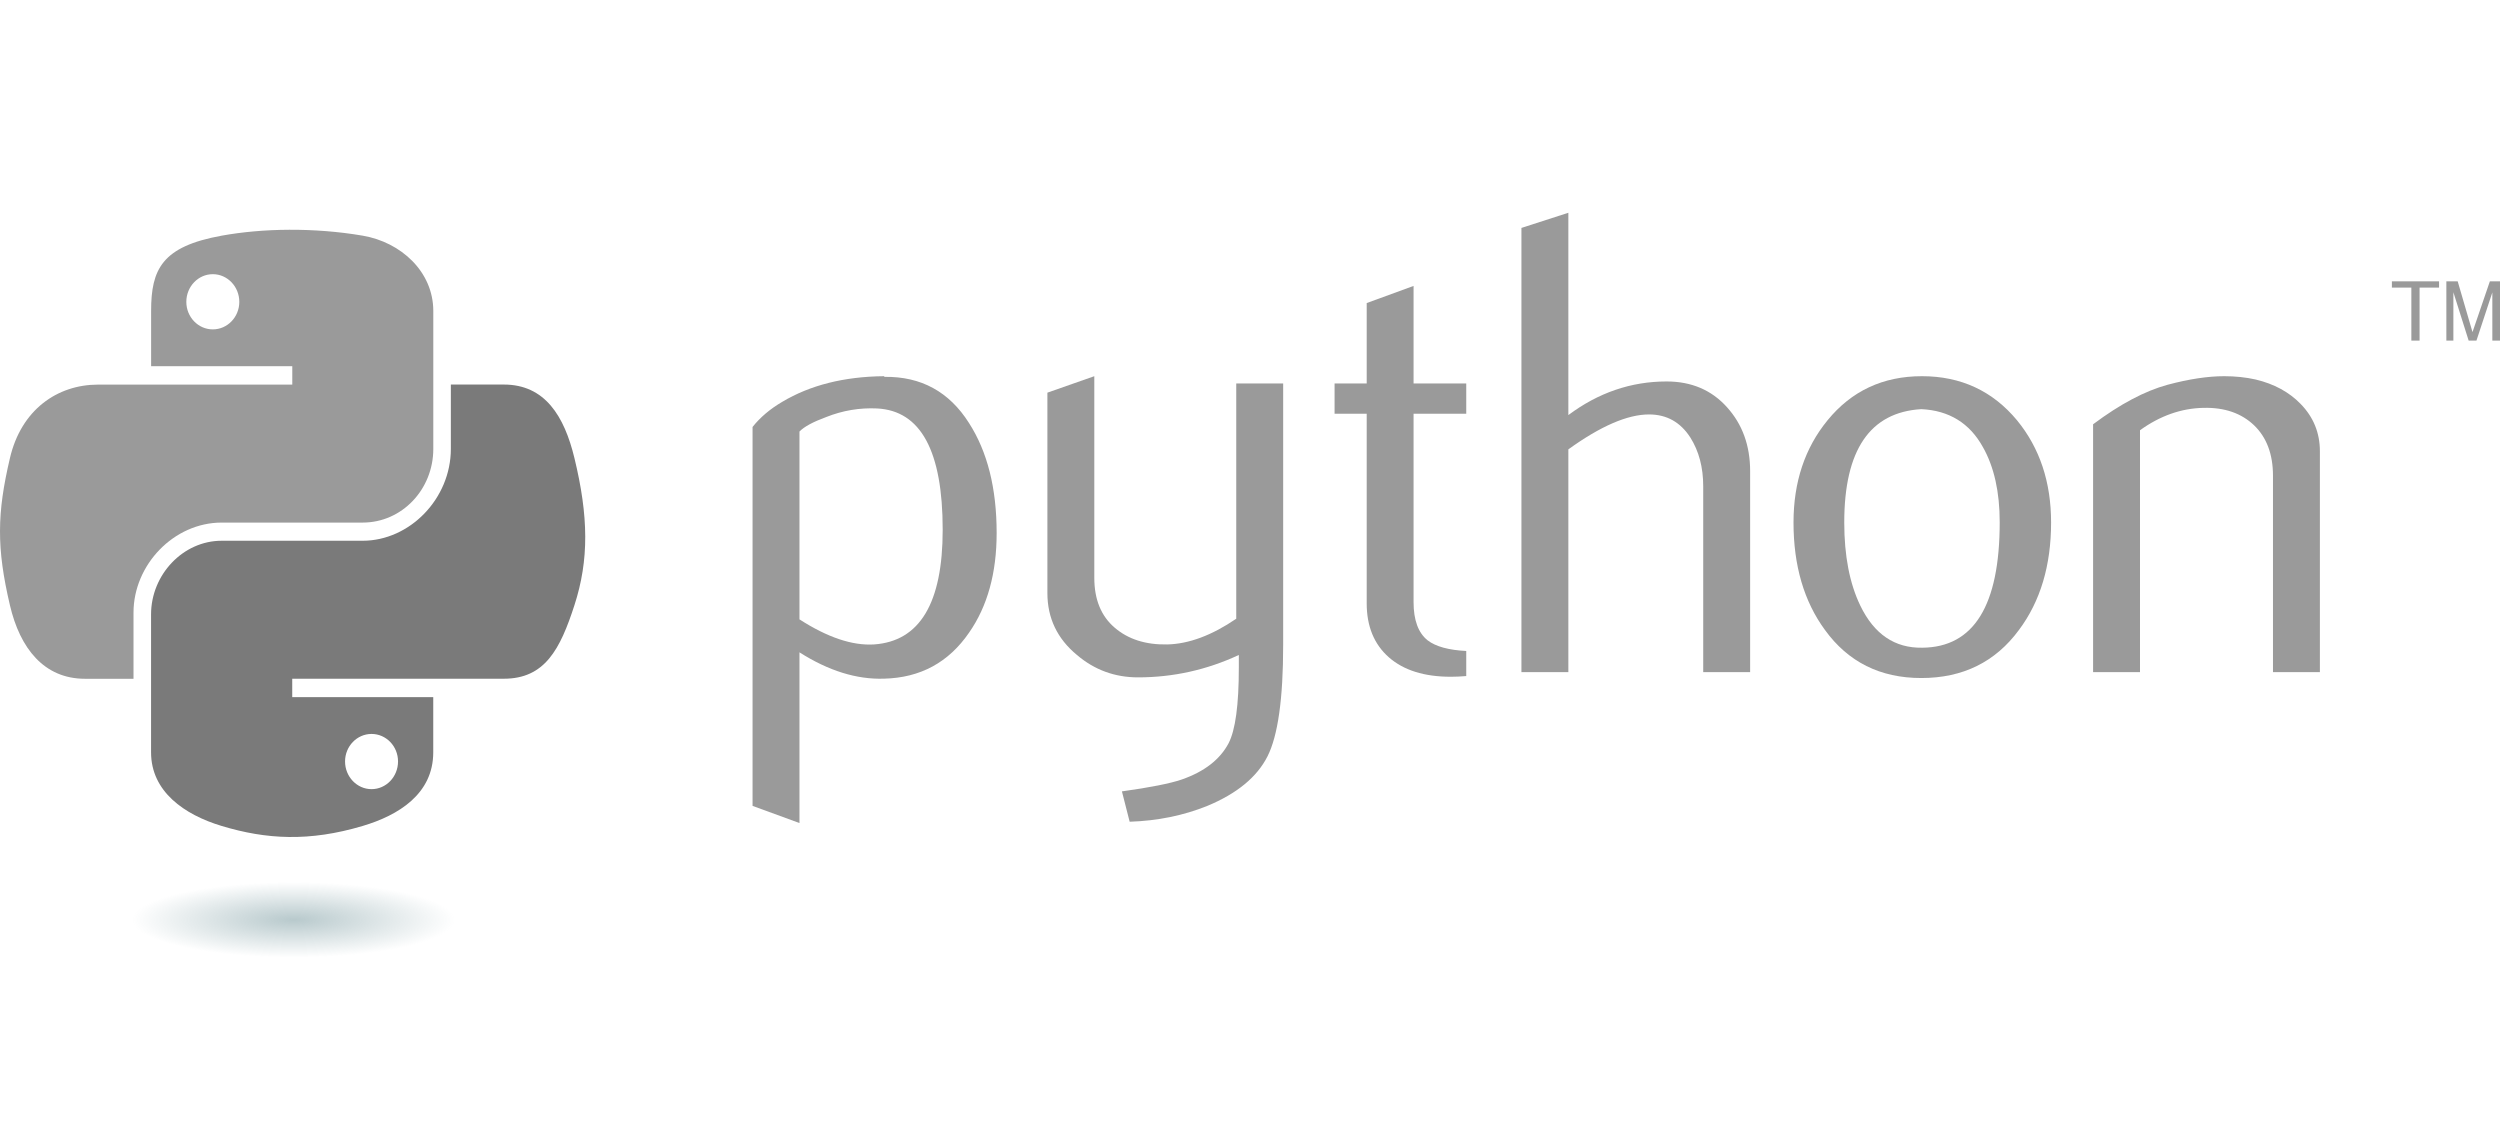 <svg width="94" height="43" viewBox="0 0 94 43" fill="none" xmlns="http://www.w3.org/2000/svg">
<g clip-path="url(#clip0_67_184)">
<path d="M35.445 19.919C35.445 16.961 34.623 15.442 32.979 15.358C32.325 15.327 31.686 15.434 31.065 15.681C30.569 15.864 30.235 16.044 30.06 16.226V23.288C31.111 23.965 32.045 24.28 32.86 24.231C34.583 24.114 35.445 22.678 35.445 19.919ZM37.474 20.042C37.474 21.545 37.13 22.793 36.439 23.785C35.669 24.908 34.602 25.486 33.238 25.518C32.209 25.552 31.15 25.221 30.06 24.528V30.947L28.296 30.301V16.054C28.585 15.689 28.958 15.376 29.409 15.111C30.459 14.483 31.735 14.16 33.236 14.145L33.261 14.17C34.633 14.152 35.691 14.731 36.433 15.903C37.126 16.979 37.474 18.357 37.474 20.042Z" fill="#9A9A9A"/>
<path d="M48.247 24.255C48.247 26.271 48.05 27.667 47.656 28.443C47.261 29.22 46.508 29.839 45.397 30.301C44.495 30.665 43.521 30.863 42.475 30.897L42.184 29.756C43.247 29.608 43.996 29.459 44.43 29.311C45.285 29.014 45.871 28.558 46.194 27.948C46.452 27.451 46.58 26.502 46.58 25.098V24.627C45.373 25.189 44.11 25.469 42.788 25.469C41.919 25.469 41.153 25.189 40.493 24.627C39.752 24.015 39.382 23.239 39.382 22.298V14.764L41.146 14.145V21.728C41.146 22.538 41.4 23.161 41.91 23.599C42.419 24.037 43.079 24.247 43.888 24.231C44.696 24.213 45.563 23.892 46.483 23.264V14.418H48.247V24.255Z" fill="#9A9A9A"/>
<path d="M55.131 25.42C54.921 25.438 54.728 25.446 54.55 25.446C53.553 25.446 52.775 25.202 52.219 24.713C51.666 24.224 51.388 23.549 51.388 22.687V15.557H50.18V14.419H51.388V11.395L53.15 10.751V14.419H55.131V15.557H53.15V22.637C53.15 23.317 53.327 23.798 53.682 24.079C53.987 24.311 54.471 24.444 55.131 24.477V25.42Z" fill="#9A9A9A"/>
<path d="M65.805 25.271H64.041V18.284C64.041 17.573 63.879 16.961 63.557 16.451C63.184 15.872 62.667 15.583 62.003 15.583C61.195 15.583 60.184 16.021 58.97 16.896V25.271H57.206V8.57L58.97 8V15.607C60.097 14.765 61.328 14.343 62.665 14.343C63.599 14.343 64.356 14.666 64.934 15.31C65.515 15.953 65.805 16.756 65.805 17.714V25.271Z" fill="#9A9A9A"/>
<path d="M75.189 19.634C75.189 18.497 74.979 17.559 74.56 16.816C74.062 15.911 73.288 15.434 72.242 15.384C70.309 15.499 69.344 16.921 69.344 19.646C69.344 20.896 69.545 21.939 69.95 22.777C70.467 23.845 71.243 24.372 72.277 24.354C74.218 24.338 75.189 22.765 75.189 19.634ZM77.121 19.646C77.121 21.264 76.717 22.611 75.913 23.686C75.027 24.89 73.803 25.494 72.242 25.494C70.695 25.494 69.489 24.89 68.618 23.686C67.829 22.611 67.436 21.264 67.436 19.646C67.436 18.125 67.862 16.846 68.715 15.804C69.616 14.699 70.801 14.145 72.266 14.145C73.73 14.145 74.923 14.699 75.841 15.804C76.694 16.846 77.121 18.125 77.121 19.646Z" fill="#9A9A9A"/>
<path d="M87.228 25.271H85.464V17.887C85.464 17.078 85.226 16.446 84.752 15.99C84.277 15.537 83.644 15.317 82.855 15.335C82.017 15.351 81.22 15.632 80.464 16.177V25.271H78.7V15.953C79.715 15.194 80.649 14.699 81.502 14.467C82.307 14.252 83.017 14.145 83.629 14.145C84.047 14.145 84.441 14.186 84.811 14.269C85.504 14.434 86.068 14.739 86.502 15.186C86.986 15.681 87.228 16.276 87.228 16.971V25.271Z" fill="#9A9A9A"/>
<path d="M10.873 8.639C9.965 8.643 9.099 8.723 8.336 8.861C6.09 9.268 5.682 10.121 5.682 11.693V13.769H10.99V14.461H5.682H3.69C2.147 14.461 0.796 15.413 0.374 17.223C-0.114 19.298 -0.135 20.593 0.374 22.76C0.751 24.373 1.652 25.522 3.195 25.522H5.02V23.033C5.02 21.235 6.536 19.649 8.336 19.649H13.638C15.114 19.649 16.292 18.402 16.292 16.88V11.693C16.292 10.216 15.079 9.107 13.638 8.861C12.726 8.705 11.78 8.635 10.873 8.639ZM8.002 10.309C8.55 10.309 8.998 10.776 8.998 11.35C8.998 11.922 8.55 12.385 8.002 12.385C7.452 12.385 7.006 11.922 7.006 11.35C7.006 10.776 7.452 10.309 8.002 10.309Z" fill="#9A9A9A"/>
<path d="M16.952 14.459V16.878C16.952 18.754 15.403 20.332 13.636 20.332H8.334C6.881 20.332 5.68 21.608 5.68 23.101V28.288C5.68 29.764 6.931 30.633 8.334 31.056C10.014 31.563 11.625 31.655 13.636 31.056C14.972 30.659 16.29 29.86 16.29 28.288V26.212H10.988V25.52H16.29H18.944C20.487 25.52 21.062 24.415 21.598 22.758C22.152 21.051 22.129 19.41 21.598 17.221C21.217 15.645 20.489 14.459 18.944 14.459H16.952ZM13.97 27.596C14.52 27.596 14.966 28.059 14.966 28.631C14.966 29.205 14.52 29.672 13.97 29.672C13.422 29.672 12.974 29.205 12.974 28.631C12.974 28.059 13.422 27.596 13.97 27.596Z" fill="#7A7A7A"/>
<path d="M90.667 12.806H90.976V10.815H91.709V10.578H89.935V10.815H90.667V12.806ZM91.983 12.806H92.247V10.988L92.821 12.806H93.115L93.712 10.994V12.806H94.001V10.578H93.619L92.966 12.487L92.409 10.578H91.983V12.806Z" fill="#9A9A9A"/>
<path opacity="0.444" d="M18.154 34.585C18.154 34.77 17.97 34.955 17.612 35.126C17.255 35.298 16.731 35.454 16.07 35.586C15.41 35.717 14.626 35.821 13.762 35.892C12.899 35.964 11.974 36 11.04 36C10.106 36 9.181 35.964 8.318 35.892C7.455 35.821 6.671 35.717 6.01 35.586C5.35 35.454 4.826 35.298 4.468 35.126C4.111 34.955 3.927 34.77 3.927 34.585C3.927 34.399 4.111 34.215 4.468 34.043C4.826 33.871 5.35 33.715 6.01 33.584C6.671 33.452 7.455 33.348 8.318 33.277C9.181 33.206 10.106 33.169 11.04 33.169C11.974 33.169 12.899 33.206 13.762 33.277C14.626 33.348 15.41 33.452 16.07 33.584C16.731 33.715 17.255 33.871 17.612 34.043C17.97 34.215 18.154 34.399 18.154 34.585Z" fill="url(#paint0_radial_67_184)"/>
</g>
<defs>
<radialGradient id="paint0_radial_67_184" cx="0" cy="0" r="1" gradientUnits="userSpaceOnUse" gradientTransform="translate(11.04 34.585) rotate(-90) scale(1.416 6.063)">
<stop stop-color="#5F868D"/>
<stop offset="1" stop-color="#5F868D" stop-opacity="0"/>
</radialGradient>
<clipPath id="clip0_67_184">
<rect width="94" height="43" fill="white"/>
</clipPath>
</defs>
</svg>
